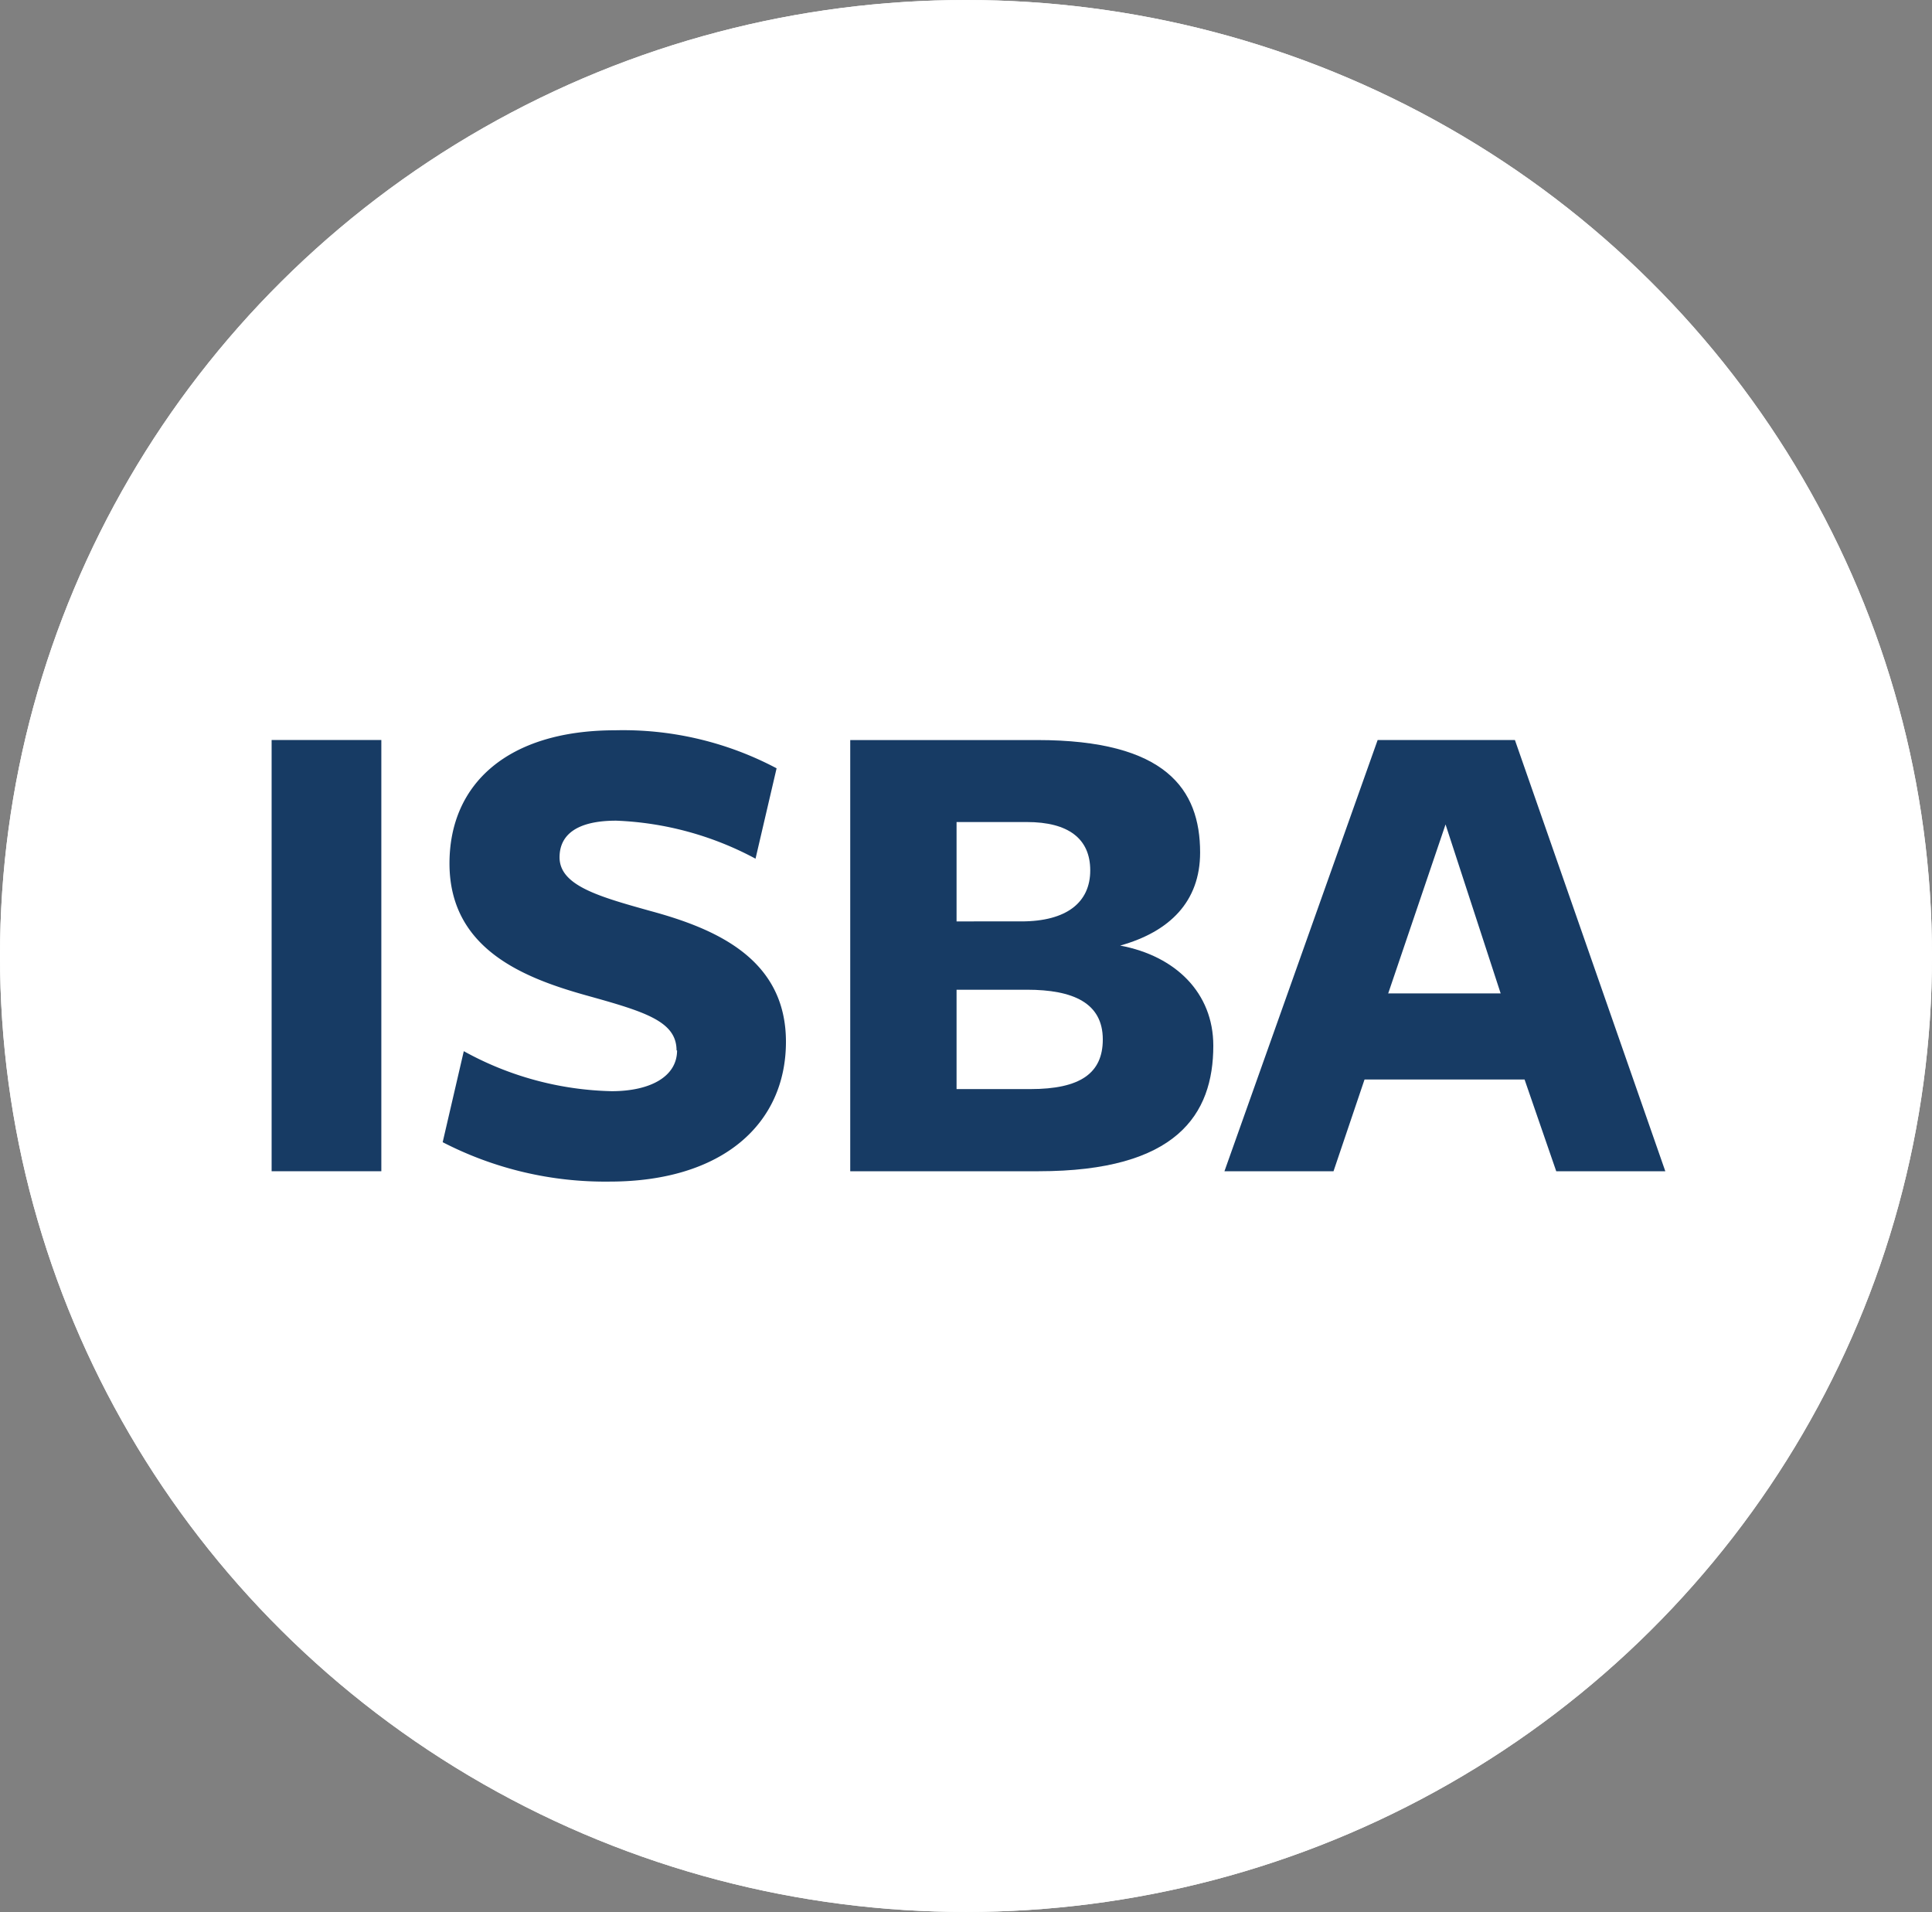 <svg xmlns="http://www.w3.org/2000/svg" xmlns:xlink="http://www.w3.org/1999/xlink" width="118.322" height="117.09" viewBox="0 0 118.322 117.09">
  <rect x="0" y="0" width="118.322" height="117.09" fill="#808080" stroke="none"/>
  <defs>
    <clipPath id="clip-path">
      <rect id="Rectangle_723" data-name="Rectangle 723" width="85.358" height="27.646" fill="none"/>
    </clipPath>
  </defs>
  <g id="Group_2651" data-name="Group 2651">
    <g id="Ellipse_106" data-name="Ellipse 106" transform="translate(0 0)" fill="#fff" stroke="#fff" stroke-width="1">
      <ellipse cx="59.161" cy="58.545" rx="59.161" ry="58.545" stroke="none"/>
      <ellipse cx="59.161" cy="58.545" rx="58.661" ry="58.045" fill="none"/>
    </g>
  </g>
  <g id="Group_2659" data-name="Group 2659" transform="translate(16.635 44.717)">
    <rect id="Rectangle_722" data-name="Rectangle 722" width="6.719" height="26.409" transform="translate(0 0.601)" fill="#173b64"/>
    <g id="Group_2658" data-name="Group 2658" transform="translate(0 0)">
      <g id="Group_2657" data-name="Group 2657" clip-path="url(#clip-path)">
        <path id="Path_5536" data-name="Path 5536" d="M30.523,19.612c0-1.772-1.9-2.36-5.406-3.337-3.873-1.073-8.5-2.832-8.5-8.115,0-4.9,3.6-8.154,10.146-8.154a20.079,20.079,0,0,1,9.887,2.328L35.36,7.869a19.609,19.609,0,0,0-8.536-2.328c-2.321,0-3.466.808-3.466,2.244,0,1.733,2.412,2.406,5.581,3.291,4.054,1.1,8.284,2.962,8.284,8.006s-3.906,8.562-10.805,8.562A21.669,21.669,0,0,1,16.2,25.231l1.293-5.574a19.575,19.575,0,0,0,9.053,2.451c2.36,0,4.009-.886,4.009-2.5" transform="translate(-5.724 0)" fill="#173b64"/>
        <path id="Path_5537" data-name="Path 5537" d="M71.328,13.519c3.039-.847,4.9-2.7,4.9-5.7,0-3.88-2.108-6.887-9.971-6.887H54.8V27.338H66.336c8.452,0,10.7-3.466,10.7-7.689,0-3.246-2.328-5.5-5.7-6.13M61.312,5.953h4.307c2.535,0,3.88,1.015,3.88,2.962s-1.429,3.123-4.223,3.123H61.312Zm4.527,16.354H61.312V16.222h4.307c2.832,0,4.649.808,4.649,3.046,0,2.082-1.4,3.039-4.436,3.039Z" transform="translate(-19.364 -0.328)" fill="#173b64"/>
        <path id="Path_5538" data-name="Path 5538" d="M108.029.929H99.623L90.24,27.338h6.68l1.9-5.619h9.8l1.94,5.619h6.68Zm-7.76,15.52L103.781,6.1l3.375,10.346Z" transform="translate(-31.886 -0.328)" fill="#173b64"/>
      </g>
    </g>
  </g>
</svg>